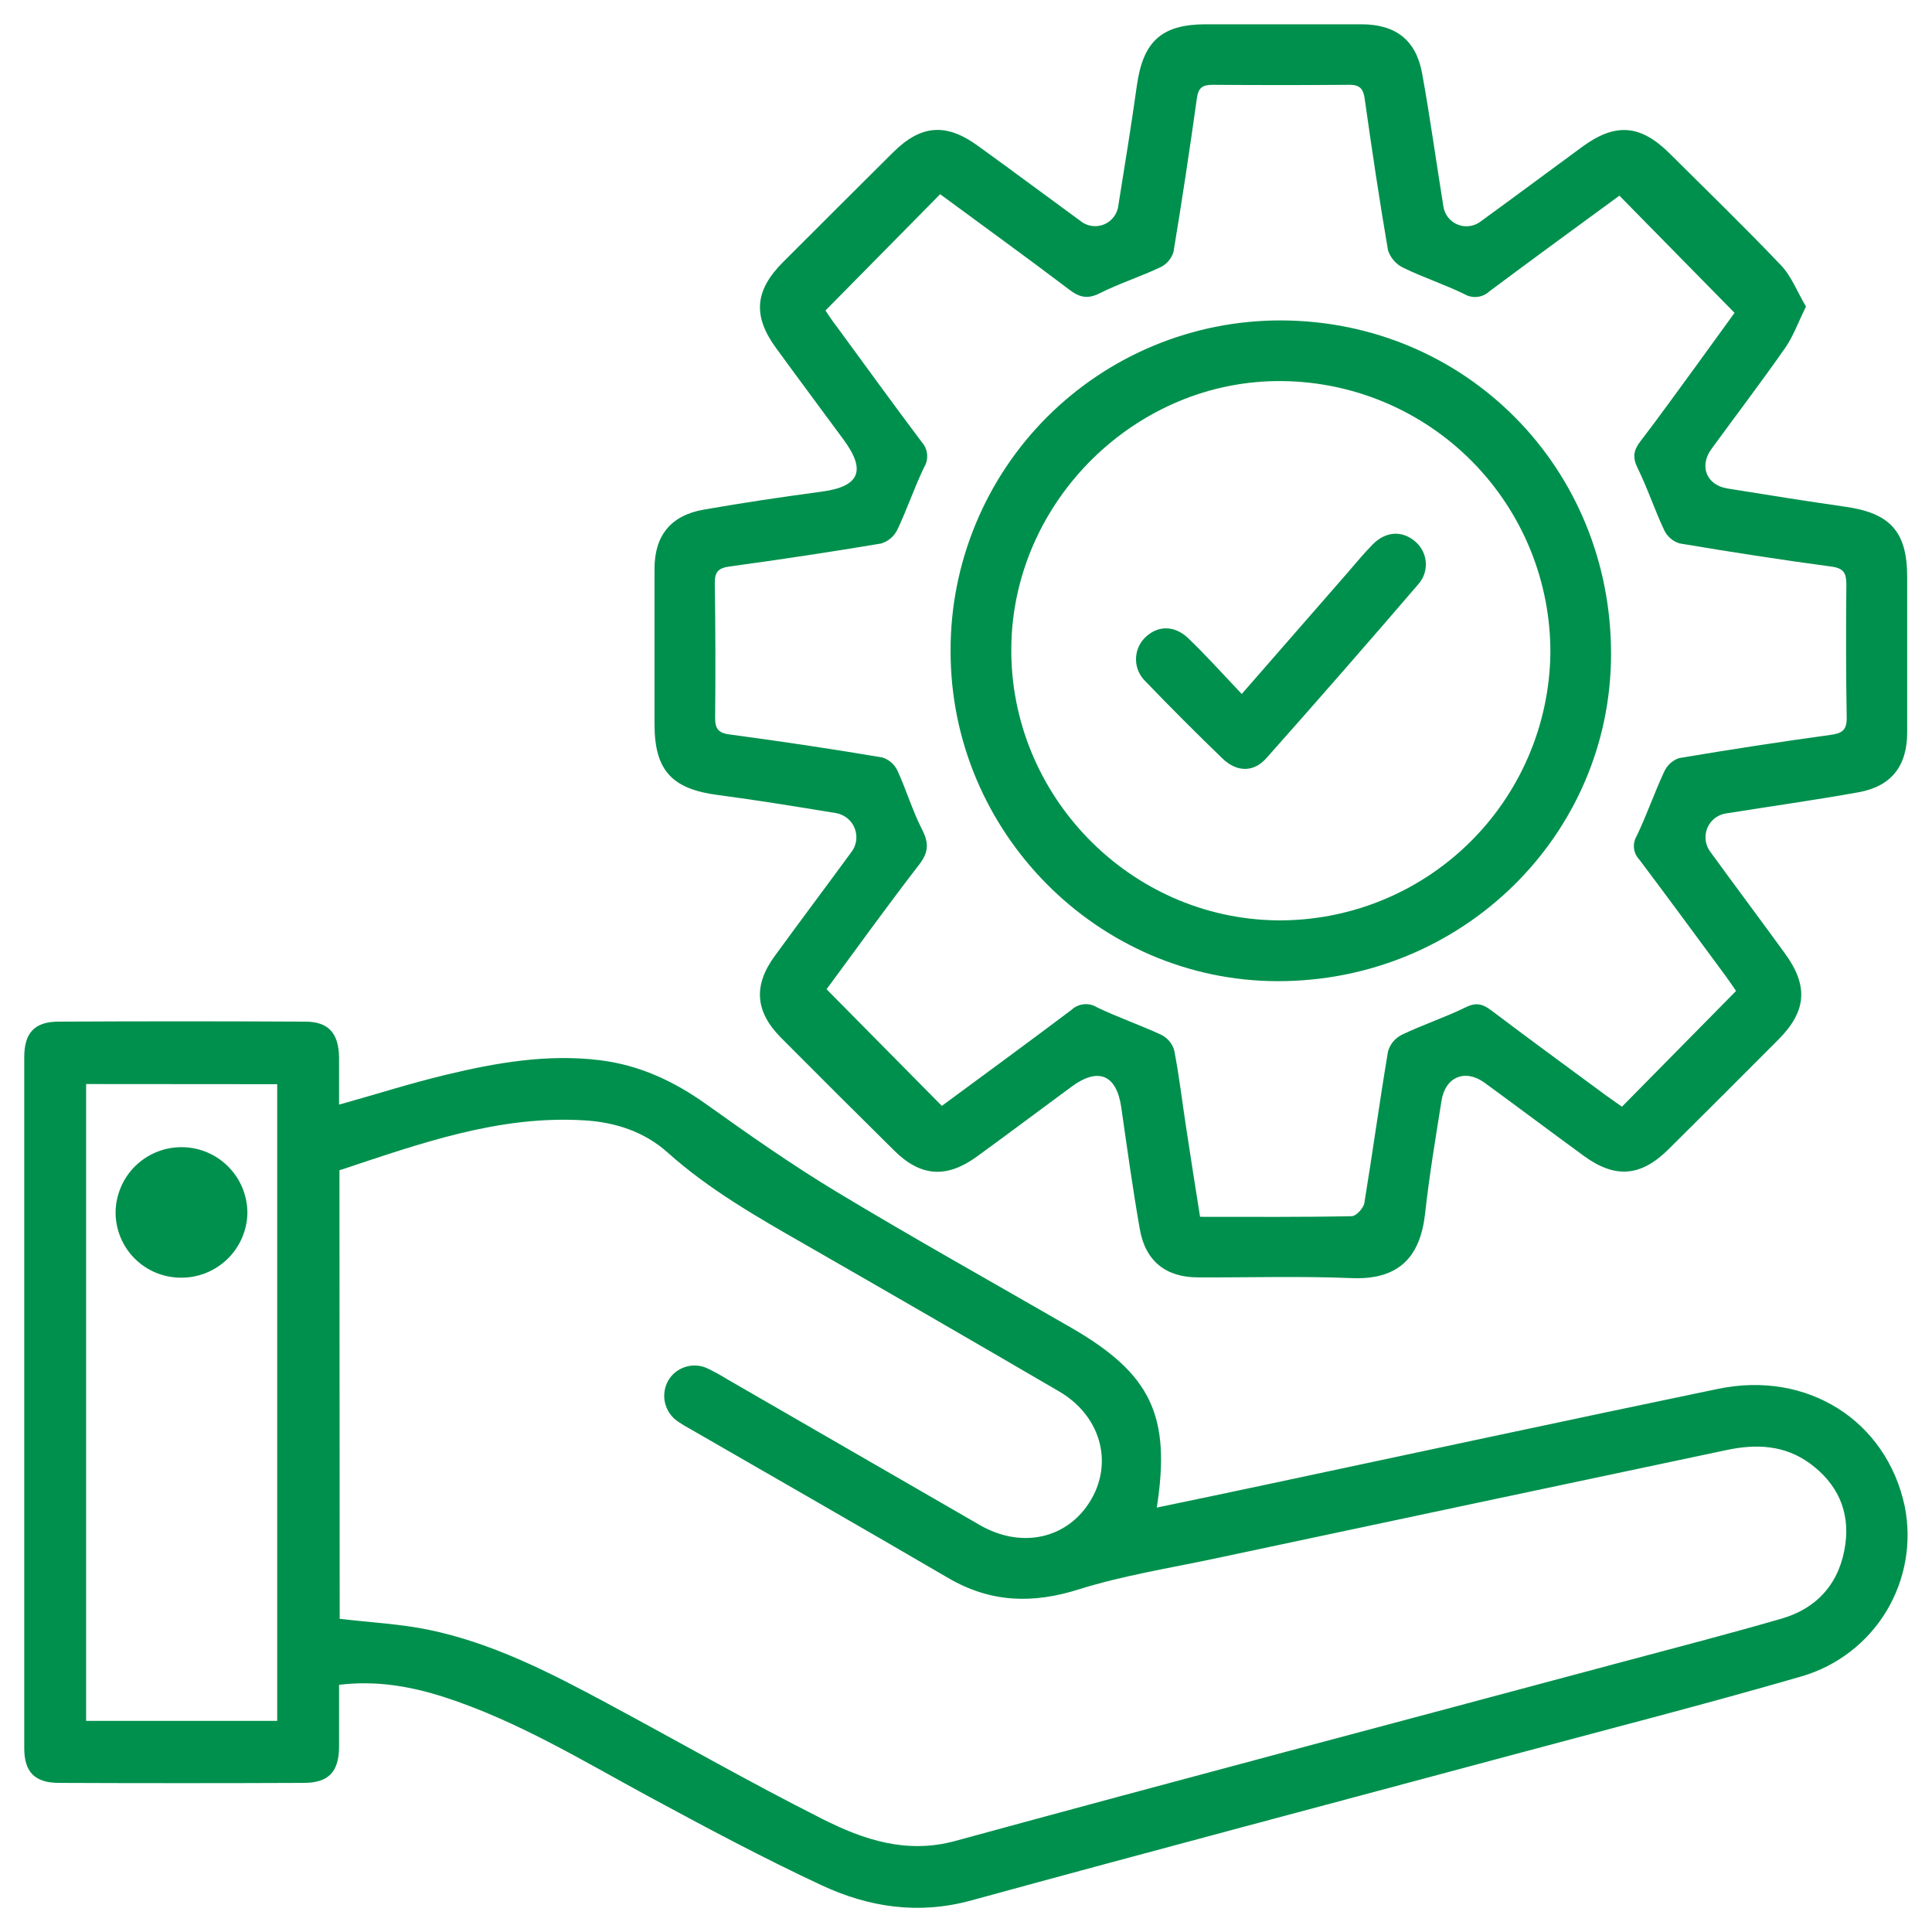 <svg xmlns="http://www.w3.org/2000/svg" width="40" height="40" viewBox="0 0 40 40" fill="none">
<g clip-path="url(#clip0_3021_797)">
<path d="M7.02 34.882C7.02 35.324 7.02 35.74 7.02 36.157C7.02 36.682 6.804 36.912 6.291 36.913C4.602 36.92 2.912 36.92 1.223 36.913C0.721 36.913 0.502 36.69 0.502 36.194C0.502 31.425 0.502 26.656 0.502 21.887C0.502 21.389 0.712 21.152 1.212 21.152C2.914 21.143 4.617 21.143 6.32 21.152C6.806 21.152 7.015 21.398 7.02 21.901C7.02 22.216 7.02 22.531 7.02 22.87C7.776 22.66 8.49 22.43 9.225 22.254C10.268 22.003 11.325 21.818 12.408 21.949C13.239 22.049 13.953 22.385 14.627 22.865C15.509 23.495 16.397 24.118 17.323 24.677C18.924 25.642 20.558 26.554 22.178 27.489C23.828 28.441 24.247 29.308 23.95 31.213C24.717 31.052 25.467 30.898 26.216 30.737C29.333 30.075 32.449 29.403 35.569 28.755C37.421 28.37 39.056 29.413 39.435 31.184C39.585 31.931 39.449 32.706 39.056 33.358C38.662 34.01 38.038 34.49 37.308 34.705C35.339 35.276 33.352 35.785 31.373 36.317C27.617 37.326 23.855 38.32 20.103 39.348C19.015 39.645 17.988 39.488 17.012 39.033C15.793 38.465 14.606 37.83 13.422 37.19C12.044 36.442 10.702 35.624 9.198 35.137C8.508 34.916 7.804 34.788 7.02 34.882ZM7.033 33.516C7.671 33.591 8.273 33.621 8.856 33.739C10.189 34.011 11.389 34.63 12.576 35.268C14.061 36.065 15.525 36.904 17.031 37.662C17.881 38.09 18.767 38.391 19.781 38.114C24.341 36.868 28.915 35.662 33.477 34.438C34.612 34.135 35.751 33.84 36.879 33.514C37.642 33.294 38.098 32.756 38.206 31.972C38.302 31.281 38.036 30.712 37.471 30.298C36.946 29.916 36.357 29.891 35.745 30.022C32.207 30.77 28.668 31.52 25.128 32.273C24.197 32.47 23.248 32.621 22.345 32.903C21.382 33.21 20.508 33.182 19.634 32.672C17.861 31.637 16.079 30.617 14.3 29.591C14.208 29.542 14.118 29.487 14.031 29.428C13.899 29.338 13.806 29.202 13.769 29.047C13.732 28.892 13.755 28.728 13.832 28.588C13.91 28.451 14.037 28.349 14.188 28.301C14.338 28.253 14.502 28.263 14.645 28.33C14.786 28.398 14.924 28.473 15.057 28.556C16.801 29.562 18.545 30.569 20.29 31.577C21.104 32.044 21.995 31.882 22.495 31.194C23.08 30.387 22.837 29.337 21.926 28.807C20.176 27.786 18.421 26.771 16.66 25.761C15.672 25.195 14.687 24.634 13.826 23.865C13.348 23.435 12.749 23.235 12.101 23.196C10.316 23.086 8.681 23.683 7.028 24.229L7.033 33.516ZM1.783 22.444V35.629H5.739V22.447L1.783 22.444Z" fill="#00904D"/>
<path d="M37.391 6.347C37.227 6.68 37.127 6.964 36.961 7.202C36.466 7.909 35.943 8.598 35.434 9.295C35.176 9.648 35.329 10.042 35.762 10.113C36.575 10.244 37.389 10.375 38.203 10.491C39.136 10.623 39.485 11.008 39.486 11.941C39.486 13.015 39.486 14.089 39.486 15.164C39.486 15.857 39.16 16.28 38.48 16.403C37.567 16.567 36.647 16.695 35.731 16.842C35.647 16.855 35.569 16.889 35.502 16.941C35.436 16.993 35.383 17.061 35.35 17.139C35.317 17.217 35.304 17.302 35.313 17.386C35.321 17.47 35.351 17.55 35.399 17.62C35.914 18.33 36.441 19.031 36.956 19.741C37.444 20.412 37.404 20.935 36.823 21.52C36.065 22.282 35.304 23.041 34.542 23.797C33.971 24.363 33.441 24.404 32.793 23.933C32.106 23.431 31.428 22.922 30.738 22.418C30.338 22.125 29.924 22.292 29.845 22.788C29.722 23.563 29.592 24.338 29.506 25.117C29.411 25.985 28.998 26.504 27.986 26.462C26.927 26.418 25.864 26.451 24.804 26.447C24.139 26.447 23.714 26.11 23.599 25.45C23.451 24.61 23.336 23.77 23.215 22.93C23.118 22.25 22.74 22.09 22.186 22.498C21.532 22.98 20.883 23.467 20.226 23.945C19.596 24.402 19.059 24.365 18.508 23.816C17.725 23.042 16.946 22.265 16.17 21.485C15.637 20.948 15.592 20.41 16.036 19.799C16.561 19.078 17.095 18.367 17.621 17.649C17.676 17.58 17.712 17.498 17.725 17.41C17.738 17.323 17.728 17.234 17.697 17.152C17.665 17.069 17.612 16.997 17.544 16.941C17.475 16.886 17.393 16.849 17.306 16.834C16.494 16.701 15.681 16.567 14.864 16.46C13.913 16.337 13.552 15.951 13.551 14.999C13.551 13.924 13.551 12.85 13.551 11.776C13.551 11.089 13.887 10.671 14.571 10.551C15.382 10.409 16.197 10.288 17.012 10.179C17.795 10.074 17.939 9.747 17.467 9.105C16.995 8.464 16.533 7.845 16.069 7.208C15.582 6.544 15.624 6.016 16.21 5.429C16.97 4.669 17.73 3.91 18.492 3.153C19.066 2.584 19.586 2.541 20.239 3.014C20.95 3.527 21.653 4.051 22.361 4.568C22.428 4.625 22.51 4.663 22.598 4.677C22.685 4.691 22.775 4.68 22.857 4.647C22.939 4.613 23.01 4.558 23.062 4.487C23.115 4.416 23.147 4.332 23.156 4.243C23.289 3.417 23.422 2.592 23.539 1.763C23.667 0.854 24.055 0.503 24.964 0.503C26.038 0.503 27.112 0.503 28.186 0.503C28.9 0.503 29.322 0.832 29.446 1.532C29.611 2.446 29.737 3.366 29.885 4.281C29.898 4.362 29.932 4.438 29.983 4.502C30.034 4.566 30.1 4.617 30.175 4.648C30.251 4.68 30.333 4.691 30.415 4.682C30.496 4.673 30.574 4.644 30.641 4.596C31.35 4.081 32.053 3.556 32.761 3.038C33.447 2.536 33.965 2.577 34.571 3.18C35.341 3.947 36.122 4.703 36.871 5.49C37.092 5.721 37.212 6.046 37.391 6.347ZM19.465 4.021L17.09 6.429C17.15 6.516 17.228 6.639 17.311 6.744C17.899 7.547 18.483 8.352 19.08 9.148C19.144 9.218 19.185 9.307 19.194 9.402C19.204 9.497 19.183 9.592 19.133 9.674C18.93 10.094 18.78 10.545 18.578 10.968C18.545 11.036 18.497 11.097 18.44 11.146C18.382 11.195 18.314 11.231 18.242 11.253C17.198 11.428 16.151 11.586 15.101 11.729C14.87 11.761 14.796 11.845 14.799 12.075C14.813 13.005 14.815 13.936 14.806 14.866C14.806 15.101 14.886 15.181 15.12 15.208C16.17 15.348 17.217 15.505 18.26 15.681C18.328 15.7 18.391 15.734 18.445 15.779C18.499 15.824 18.543 15.88 18.575 15.943C18.762 16.345 18.89 16.783 19.088 17.169C19.234 17.452 19.229 17.643 19.028 17.904C18.357 18.772 17.718 19.663 17.113 20.481L19.5 22.896C20.378 22.247 21.285 21.586 22.184 20.908C22.254 20.842 22.343 20.802 22.438 20.792C22.533 20.782 22.628 20.804 22.709 20.854C23.144 21.064 23.603 21.22 24.04 21.423C24.104 21.455 24.161 21.499 24.207 21.553C24.253 21.607 24.288 21.67 24.309 21.738C24.415 22.277 24.477 22.823 24.561 23.366C24.652 23.97 24.748 24.573 24.846 25.193C25.916 25.193 26.946 25.201 27.983 25.18C28.077 25.18 28.229 25.015 28.247 24.909C28.42 23.858 28.562 22.808 28.737 21.77C28.758 21.696 28.793 21.628 28.841 21.569C28.89 21.51 28.95 21.462 29.017 21.427C29.453 21.217 29.915 21.066 30.348 20.854C30.558 20.749 30.696 20.784 30.873 20.917C31.656 21.509 32.448 22.088 33.239 22.671C33.361 22.76 33.486 22.846 33.581 22.913L35.943 20.517C35.889 20.439 35.819 20.332 35.743 20.228C35.145 19.418 34.548 18.604 33.942 17.799C33.88 17.735 33.841 17.652 33.83 17.564C33.82 17.475 33.839 17.386 33.885 17.309C34.095 16.874 34.251 16.414 34.455 15.977C34.484 15.912 34.527 15.853 34.579 15.805C34.632 15.757 34.694 15.719 34.762 15.696C35.805 15.52 36.852 15.359 37.901 15.215C38.141 15.182 38.238 15.115 38.234 14.857C38.218 13.94 38.218 13.022 38.227 12.106C38.227 11.868 38.176 11.764 37.913 11.73C36.863 11.589 35.818 11.426 34.774 11.251C34.706 11.23 34.643 11.196 34.589 11.15C34.535 11.104 34.491 11.048 34.459 10.984C34.259 10.564 34.112 10.109 33.904 9.689C33.794 9.464 33.822 9.318 33.968 9.13C34.359 8.621 34.732 8.099 35.111 7.582C35.401 7.184 35.69 6.785 35.912 6.477L33.528 4.051C32.648 4.696 31.738 5.358 30.837 6.032C30.767 6.097 30.678 6.137 30.584 6.147C30.489 6.157 30.394 6.135 30.312 6.086C29.903 5.887 29.465 5.744 29.052 5.543C28.978 5.507 28.912 5.457 28.858 5.395C28.803 5.332 28.762 5.26 28.737 5.181C28.558 4.138 28.402 3.09 28.254 2.042C28.224 1.832 28.149 1.754 27.932 1.756C26.989 1.763 26.046 1.763 25.103 1.756C24.893 1.756 24.809 1.82 24.78 2.036C24.631 3.098 24.472 4.158 24.296 5.216C24.275 5.284 24.241 5.346 24.195 5.401C24.15 5.455 24.093 5.499 24.03 5.531C23.618 5.726 23.179 5.866 22.77 6.071C22.519 6.198 22.35 6.158 22.14 5.998C21.258 5.329 20.359 4.681 19.465 4.021Z" fill="#00904D"/>
<path d="M3.74 26.453C3.383 26.451 3.042 26.31 2.79 26.058C2.538 25.807 2.395 25.466 2.393 25.109C2.393 24.93 2.43 24.752 2.5 24.586C2.569 24.42 2.671 24.27 2.799 24.143C2.928 24.017 3.079 23.917 3.246 23.85C3.413 23.782 3.591 23.749 3.771 23.751C4.128 23.754 4.469 23.897 4.722 24.15C4.975 24.402 5.118 24.743 5.122 25.1C5.121 25.28 5.084 25.457 5.013 25.623C4.943 25.788 4.84 25.938 4.712 26.063C4.583 26.189 4.431 26.288 4.265 26.355C4.098 26.422 3.919 26.455 3.74 26.453Z" fill="#00904D"/>
<path d="M19.681 13.477C19.678 12.579 19.853 11.689 20.196 10.858C20.538 10.027 21.041 9.272 21.676 8.636C22.311 8.001 23.065 7.496 23.895 7.153C24.725 6.809 25.615 6.633 26.514 6.634C30.344 6.641 33.362 9.691 33.355 13.548C33.349 17.301 30.262 20.323 26.444 20.314C22.726 20.305 19.675 17.222 19.681 13.477ZM26.547 7.89C23.532 7.856 20.974 10.366 20.938 13.395C20.901 16.458 23.378 19.01 26.43 19.055C27.913 19.072 29.343 18.5 30.405 17.465C31.468 16.43 32.077 15.015 32.099 13.532C32.108 12.048 31.529 10.622 30.488 9.564C29.448 8.507 28.031 7.905 26.547 7.89Z" fill="#00904D"/>
<path d="M25.709 14.368C26.472 13.495 27.174 12.688 27.877 11.884C28.058 11.674 28.231 11.464 28.424 11.268C28.695 10.995 29.035 10.981 29.303 11.213C29.366 11.267 29.417 11.332 29.454 11.405C29.491 11.478 29.513 11.558 29.519 11.64C29.525 11.722 29.515 11.804 29.489 11.882C29.463 11.96 29.421 12.031 29.367 12.093C28.328 13.303 27.278 14.505 26.218 15.698C25.954 15.994 25.608 15.989 25.314 15.708C24.769 15.182 24.233 14.645 23.707 14.098C23.59 13.982 23.522 13.824 23.52 13.659C23.517 13.494 23.579 13.334 23.693 13.215C23.948 12.949 24.308 12.932 24.602 13.215C24.971 13.568 25.311 13.949 25.709 14.368Z" fill="#00904D"/>
</g>
<defs>
<clipPath id="clip0_3021_797">
<rect width="39" height="39" fill="white" transform="translate(0.5 0.5)"/>
</clipPath>
</defs>
</svg>